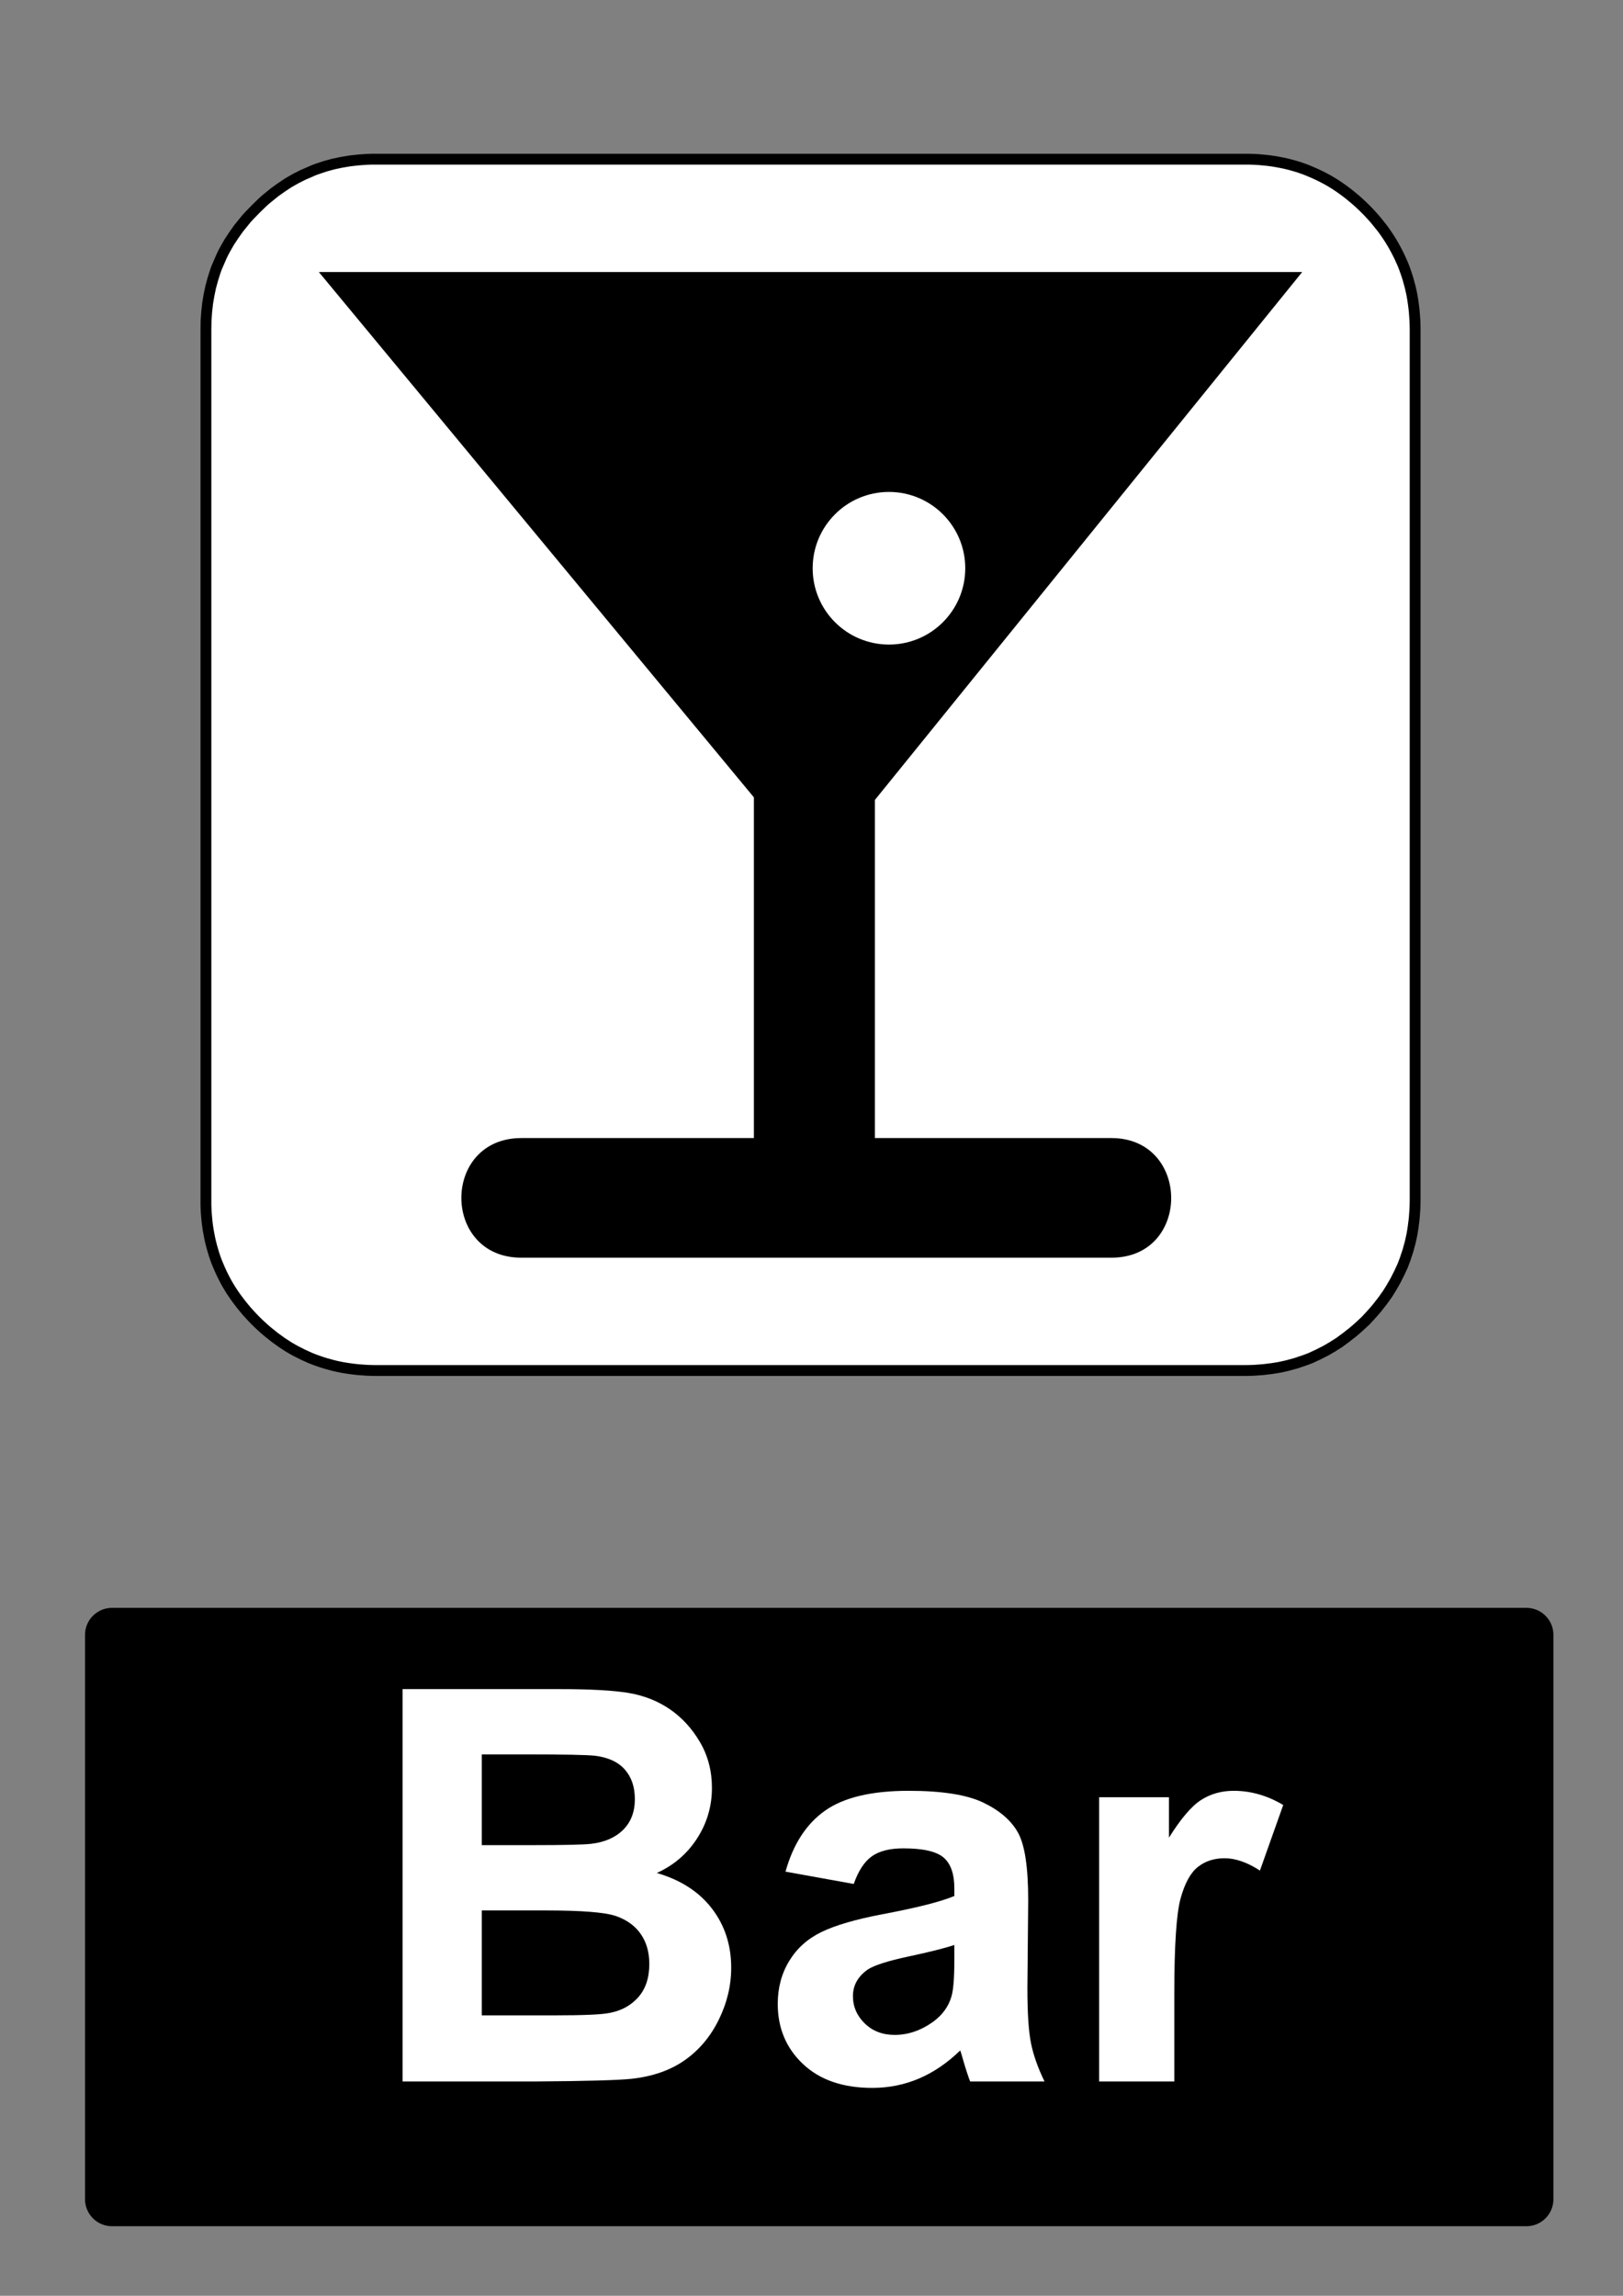 <?xml version="1.0" encoding="utf-8"?>
<!-- Generator: Adobe Illustrator 16.0.3, SVG Export Plug-In . SVG Version: 6.00 Build 0)  -->
<!DOCTYPE svg PUBLIC "-//W3C//DTD SVG 1.1//EN" "http://www.w3.org/Graphics/SVG/1.1/DTD/svg11.dtd">
<svg version="1.1" id="Layer_1" xmlns="http://www.w3.org/2000/svg" xmlns:xlink="http://www.w3.org/1999/xlink" x="0px" y="0px"
	 width="595.279px" height="841.89px" viewBox="0 0 595.279 841.89" enable-background="new 0 0 595.279 841.89"
	 xml:space="preserve">
<rect x="0" y="0" width="595.279" height="841.89" fill="#808080" stroke="none"/>
<polygon fill="#FFFFFF" points="500.858,76.671 499.675,75.514 498.52,74.441 497.336,73.369 496.153,72.381 494.912,71.365 
	493.699,70.434 492.46,69.502 491.248,68.656 489.951,67.781 488.684,66.99 487.358,66.2 486.063,65.495 484.71,64.789 
	483.386,64.14 482.032,63.519 480.707,62.955 479.299,62.362 477.918,61.854 476.48,61.345 475.072,60.922 473.605,60.5 
	472.169,60.132 470.675,59.793 469.21,59.511 467.688,59.229 466.193,59.003 464.644,58.806 463.121,58.665 461.544,58.523 
	459.992,58.438 458.387,58.382 456.809,58.382 137.753,58.382 136.119,58.382 134.541,58.438 131.412,58.665 128.34,59.003 
	125.325,59.511 122.365,60.132 119.463,60.922 116.616,61.854 115.208,62.362 113.855,62.955 111.121,64.14 108.443,65.495 
	105.822,66.99 103.313,68.656 100.806,70.434 98.41,72.381 97.199,73.369 96.043,74.441 93.76,76.671 91.534,78.957 90.463,80.114 
	89.477,81.327 87.532,83.726 85.756,86.238 84.093,88.75 82.6,91.375 81.895,92.673 81.247,94.028 80.063,96.765 79.471,98.12 
	78.964,99.531 78.062,102.381 77.273,105.289 76.653,108.252 76.146,111.272 75.808,114.348 75.582,117.481 75.526,120.726 
	75.526,440.208 75.526,441.789 75.582,443.398 75.667,444.949 75.808,446.531 75.949,448.054 76.146,449.607 76.372,451.101 
	76.653,452.625 76.935,454.093 77.273,455.589 77.64,457.029 78.062,458.496 78.485,459.908 78.964,461.345 79.471,462.73 
	80.063,464.14 80.627,465.466 81.247,466.822 81.895,468.148 82.6,469.503 83.304,470.8 84.093,472.126 84.883,473.398 
	85.756,474.697 86.602,475.91 87.532,477.152 88.462,478.365 89.477,479.607 90.463,480.792 91.534,481.976 92.604,483.134 
	93.76,484.32 94.887,485.421 96.043,486.494 97.199,487.539 98.41,488.552 100.806,490.472 103.313,492.279 105.822,493.916 
	107.119,494.677 108.443,495.412 111.121,496.765 113.855,498.007 115.208,498.544 116.616,499.05 118.025,499.533 119.463,499.984 
	122.365,500.775 123.831,501.113 125.325,501.421 126.818,501.677 128.34,501.904 129.862,502.099 131.412,502.269 134.541,502.496 
	136.119,502.55 137.753,502.58 456.809,502.58 458.387,502.55 459.992,502.496 461.544,502.382 463.121,502.269 464.644,502.099 
	465.404,501.988 466.193,501.904 467.688,501.677 469.21,501.421 470.675,501.113 472.169,500.775 473.605,500.378 475.072,499.984 
	476.48,499.533 476.818,499.39 477.186,499.279 477.918,499.05 479.299,498.544 480.707,498.007 482.032,497.386 483.386,496.765 
	484.71,496.089 486.063,495.412 487.358,494.677 488.008,494.283 488.684,493.916 489.305,493.492 489.951,493.097 491.248,492.279 
	492.46,491.375 493.699,490.472 494.912,489.511 496.153,488.552 497.336,487.539 498.52,486.494 499.675,485.421 500.858,484.32 
	501.959,483.134 503.029,481.976 504.072,480.792 505.086,479.607 506.044,478.365 507.003,477.152 507.904,475.91 508.326,475.289 
	508.778,474.697 509.596,473.398 510.385,472.126 510.751,471.451 511.146,470.8 511.878,469.503 512.555,468.148 513.23,466.822 
	513.852,465.466 514.471,464.14 515.006,462.73 515.515,461.345 515.739,460.613 515.853,460.246 515.992,459.908 516.444,458.496 
	516.839,457.029 517.233,455.589 517.571,454.093 517.882,452.625 518.135,451.101 518.36,449.607 518.445,448.816 518.558,448.054 
	518.727,446.531 518.839,444.949 518.951,443.398 519.009,441.789 519.036,440.208 519.036,120.726 519.009,119.089 
	518.951,117.481 518.727,114.348 518.558,112.796 518.36,111.272 518.135,109.748 517.882,108.252 517.571,106.756 517.233,105.289 
	516.444,102.381 515.992,100.943 515.515,99.531 515.006,98.12 514.471,96.765 513.23,94.028 512.555,92.673 511.878,91.375 
	511.146,90.048 510.385,88.75 509.596,87.48 508.778,86.238 507.904,84.968 507.003,83.726 505.086,81.327 504.072,80.114 
	503.029,78.957 501.959,77.799 "/>
<polygon fill="none" stroke="#000000" stroke-width="3.979" stroke-linecap="square" stroke-miterlimit="10" points="
	500.858,76.671 499.675,75.514 498.52,74.441 497.336,73.369 496.153,72.381 494.912,71.365 493.699,70.434 492.46,69.502 
	491.248,68.656 489.951,67.781 488.684,66.99 487.358,66.2 486.063,65.495 484.71,64.789 483.386,64.14 482.032,63.519 
	480.707,62.955 479.299,62.362 477.918,61.854 476.48,61.345 475.072,60.922 473.605,60.5 472.169,60.132 470.675,59.793 
	469.21,59.511 467.688,59.229 466.193,59.003 464.644,58.806 463.121,58.665 461.544,58.523 459.992,58.438 458.387,58.382 
	456.809,58.382 137.753,58.382 136.119,58.382 134.541,58.438 131.412,58.665 128.34,59.003 125.325,59.511 122.365,60.132 
	119.463,60.922 116.616,61.854 115.208,62.362 113.855,62.955 111.121,64.14 108.443,65.495 105.822,66.99 103.313,68.656 
	100.806,70.434 98.41,72.381 97.199,73.369 96.043,74.441 93.76,76.671 91.534,78.957 90.463,80.114 89.477,81.327 87.532,83.726 
	85.756,86.238 84.093,88.75 82.6,91.375 81.895,92.673 81.247,94.028 80.063,96.765 79.471,98.12 78.964,99.531 78.062,102.381 
	77.273,105.289 76.653,108.252 76.146,111.272 75.808,114.348 75.582,117.481 75.526,120.726 75.526,440.208 75.526,441.789 
	75.582,443.398 75.667,444.949 75.808,446.531 75.949,448.054 76.146,449.607 76.372,451.101 76.653,452.625 76.935,454.093 
	77.273,455.589 77.64,457.029 78.062,458.496 78.485,459.908 78.964,461.345 79.471,462.73 80.063,464.14 80.627,465.466 
	81.247,466.822 81.895,468.148 82.6,469.503 83.304,470.8 84.093,472.126 84.883,473.398 85.756,474.697 86.602,475.91 
	87.532,477.152 88.462,478.365 89.477,479.607 90.463,480.792 91.534,481.976 92.604,483.134 93.76,484.32 94.887,485.421 
	96.043,486.494 97.199,487.539 98.41,488.552 100.806,490.472 103.313,492.279 105.822,493.916 107.119,494.677 108.443,495.412 
	111.121,496.765 113.855,498.007 115.208,498.544 116.616,499.05 118.025,499.533 119.463,499.984 122.365,500.775 123.831,501.113 
	125.325,501.421 126.818,501.677 128.34,501.904 129.862,502.099 131.412,502.269 134.541,502.496 136.119,502.55 137.753,502.58 
	456.809,502.58 458.387,502.55 459.992,502.496 461.544,502.382 463.121,502.269 464.644,502.099 465.404,501.988 466.193,501.904 
	467.688,501.677 469.21,501.421 470.675,501.113 472.169,500.775 473.605,500.378 475.072,499.984 476.48,499.533 476.818,499.39 
	477.186,499.279 477.918,499.05 479.299,498.544 480.707,498.007 482.032,497.386 483.386,496.765 484.71,496.089 486.063,495.412 
	487.358,494.677 488.008,494.283 488.684,493.916 489.305,493.492 489.951,493.097 491.248,492.279 492.46,491.375 493.699,490.472 
	494.912,489.511 496.153,488.552 497.336,487.539 498.52,486.494 499.675,485.421 500.858,484.32 501.959,483.134 503.029,481.976 
	504.072,480.792 505.086,479.607 506.044,478.365 507.003,477.152 507.904,475.91 508.326,475.289 508.778,474.697 509.596,473.398 
	510.385,472.126 510.751,471.451 511.146,470.8 511.878,469.503 512.555,468.148 513.23,466.822 513.852,465.466 514.471,464.14 
	515.006,462.73 515.515,461.345 515.739,460.613 515.853,460.246 515.992,459.908 516.444,458.496 516.839,457.029 517.233,455.589 
	517.571,454.093 517.882,452.625 518.135,451.101 518.36,449.607 518.445,448.816 518.558,448.054 518.727,446.531 518.839,444.949 
	518.951,443.398 519.009,441.789 519.036,440.208 519.036,120.726 519.009,119.089 518.951,117.481 518.727,114.348 
	518.558,112.796 518.36,111.272 518.135,109.748 517.882,108.252 517.571,106.756 517.233,105.289 516.444,102.381 515.992,100.943 
	515.515,99.531 515.006,98.12 514.471,96.765 513.23,94.028 512.555,92.673 511.878,91.375 511.146,90.048 510.385,88.75 
	509.596,87.48 508.778,86.238 507.904,84.968 507.003,83.726 505.086,81.327 504.072,80.114 503.029,78.957 501.959,77.799 "/>
<path d="M116.945,99.755h360.672l-156.73,193.599v123.983h86.755c29.104,0,29.353,43.872,0,43.872H191.229
	c-29.353,0-29.353-43.872,0-43.872h85.283V292.401L116.945,99.755"/>
<path fill="#FFFFFF" d="M326.051,236.369c15.454,0,27.983-12.529,27.983-27.985c0-15.455-12.529-27.987-27.983-27.987
	c-15.457,0-27.985,12.532-27.985,27.987C298.065,223.839,310.594,236.369,326.051,236.369"/>
<path d="M41.1,589.611h518.74c5.479,0,9.92,4.439,9.92,9.92v206.93c0,5.479-4.439,9.92-9.92,9.92H41.1
	c-5.479,0-9.92-4.439-9.92-9.92v-206.93C31.18,594.05,35.62,589.611,41.1,589.611"/>
<g>
	<path fill="#FFFFFF" d="M147.662,619.412h57.513c11.385,0,19.874,0.475,25.469,1.422c5.594,0.949,10.601,2.93,15.017,5.939
		c4.417,3.01,8.097,7.018,11.042,12.021c2.943,5.006,4.417,10.617,4.417,16.832c0,6.74-1.815,12.924-5.447,18.549
		c-3.631,5.629-8.555,9.85-14.771,12.66c8.768,2.553,15.508,6.904,20.219,13.055s7.065,13.383,7.065,21.689
		c0,6.543-1.521,12.906-4.563,19.09c-3.043,6.182-7.199,11.123-12.465,14.818c-5.269,3.697-11.763,5.973-19.481,6.82
		c-4.843,0.525-16.522,0.854-35.038,0.982h-48.974V619.412H147.662z M176.712,643.359v33.27h19.04
		c11.318,0,18.353-0.162,21.101-0.49c4.973-0.588,8.882-2.307,11.729-5.15c2.847-2.848,4.27-6.592,4.27-11.238
		c0-4.449-1.227-8.063-3.681-10.846c-2.453-2.779-6.103-4.465-10.943-5.055c-2.88-0.326-11.156-0.49-24.831-0.49H176.712
		L176.712,643.359z M176.712,700.576v38.473h26.892c10.468,0,17.109-0.293,19.923-0.883c4.318-0.785,7.834-2.699,10.551-5.74
		c2.714-3.043,4.072-7.117,4.072-12.221c0-4.318-1.047-7.98-3.141-10.992c-2.095-3.008-5.121-5.201-9.078-6.574
		c-3.96-1.375-12.547-2.063-25.763-2.063H176.712z"/>
	<path fill="#FFFFFF" d="M313.133,690.861l-25.026-4.516c2.813-10.076,7.655-17.535,14.525-22.377s17.077-7.264,30.621-7.264
		c12.3,0,21.46,1.457,27.479,4.367c6.02,2.912,10.256,6.609,12.71,11.092c2.453,4.48,3.68,12.709,3.68,24.684l-0.294,32.191
		c0,9.16,0.441,15.916,1.325,20.266c0.883,4.354,2.534,9.016,4.956,13.986h-27.284c-0.721-1.832-1.604-4.547-2.649-8.146
		c-0.458-1.635-0.785-2.715-0.98-3.238c-4.711,4.582-9.751,8.016-15.115,10.305c-5.364,2.291-11.09,3.438-17.175,3.438
		c-10.73,0-19.188-2.91-25.369-8.734c-6.185-5.824-9.275-13.186-9.275-22.084c0-5.889,1.406-11.139,4.22-15.752
		s6.755-8.146,11.826-10.6c5.07-2.453,12.382-4.596,21.936-6.43c12.89-2.42,21.82-4.676,26.793-6.77v-2.748
		c0-5.303-1.31-9.08-3.926-11.336c-2.617-2.26-7.557-3.389-14.818-3.389c-4.907,0-8.735,0.969-11.483,2.896
		C317.059,682.632,314.834,686.019,313.133,690.861z M350.034,713.238c-3.532,1.178-9.127,2.586-16.781,4.219
		c-7.655,1.637-12.661,3.24-15.018,4.811c-3.599,2.553-5.396,5.789-5.396,9.717c0,3.861,1.438,7.197,4.317,10.012
		c2.878,2.813,6.542,4.219,10.992,4.219c4.972,0,9.716-1.635,14.231-4.906c3.336-2.484,5.526-5.527,6.574-9.127
		c0.72-2.355,1.079-6.838,1.079-13.445L350.034,713.238L350.034,713.238z"/>
	<path fill="#FFFFFF" d="M430.711,763.291h-27.578V659.06h25.614v14.82c4.384-7,8.325-11.613,11.826-13.838
		c3.5-2.225,7.476-3.338,11.925-3.338c6.281,0,12.332,1.734,18.157,5.203l-8.539,24.045c-4.646-3.01-8.965-4.516-12.955-4.516
		c-3.86,0-7.133,1.064-9.813,3.189c-2.685,2.127-4.794,5.971-6.33,11.531c-1.538,5.563-2.307,17.209-2.307,34.939V763.291z"/>
</g>
</svg>
